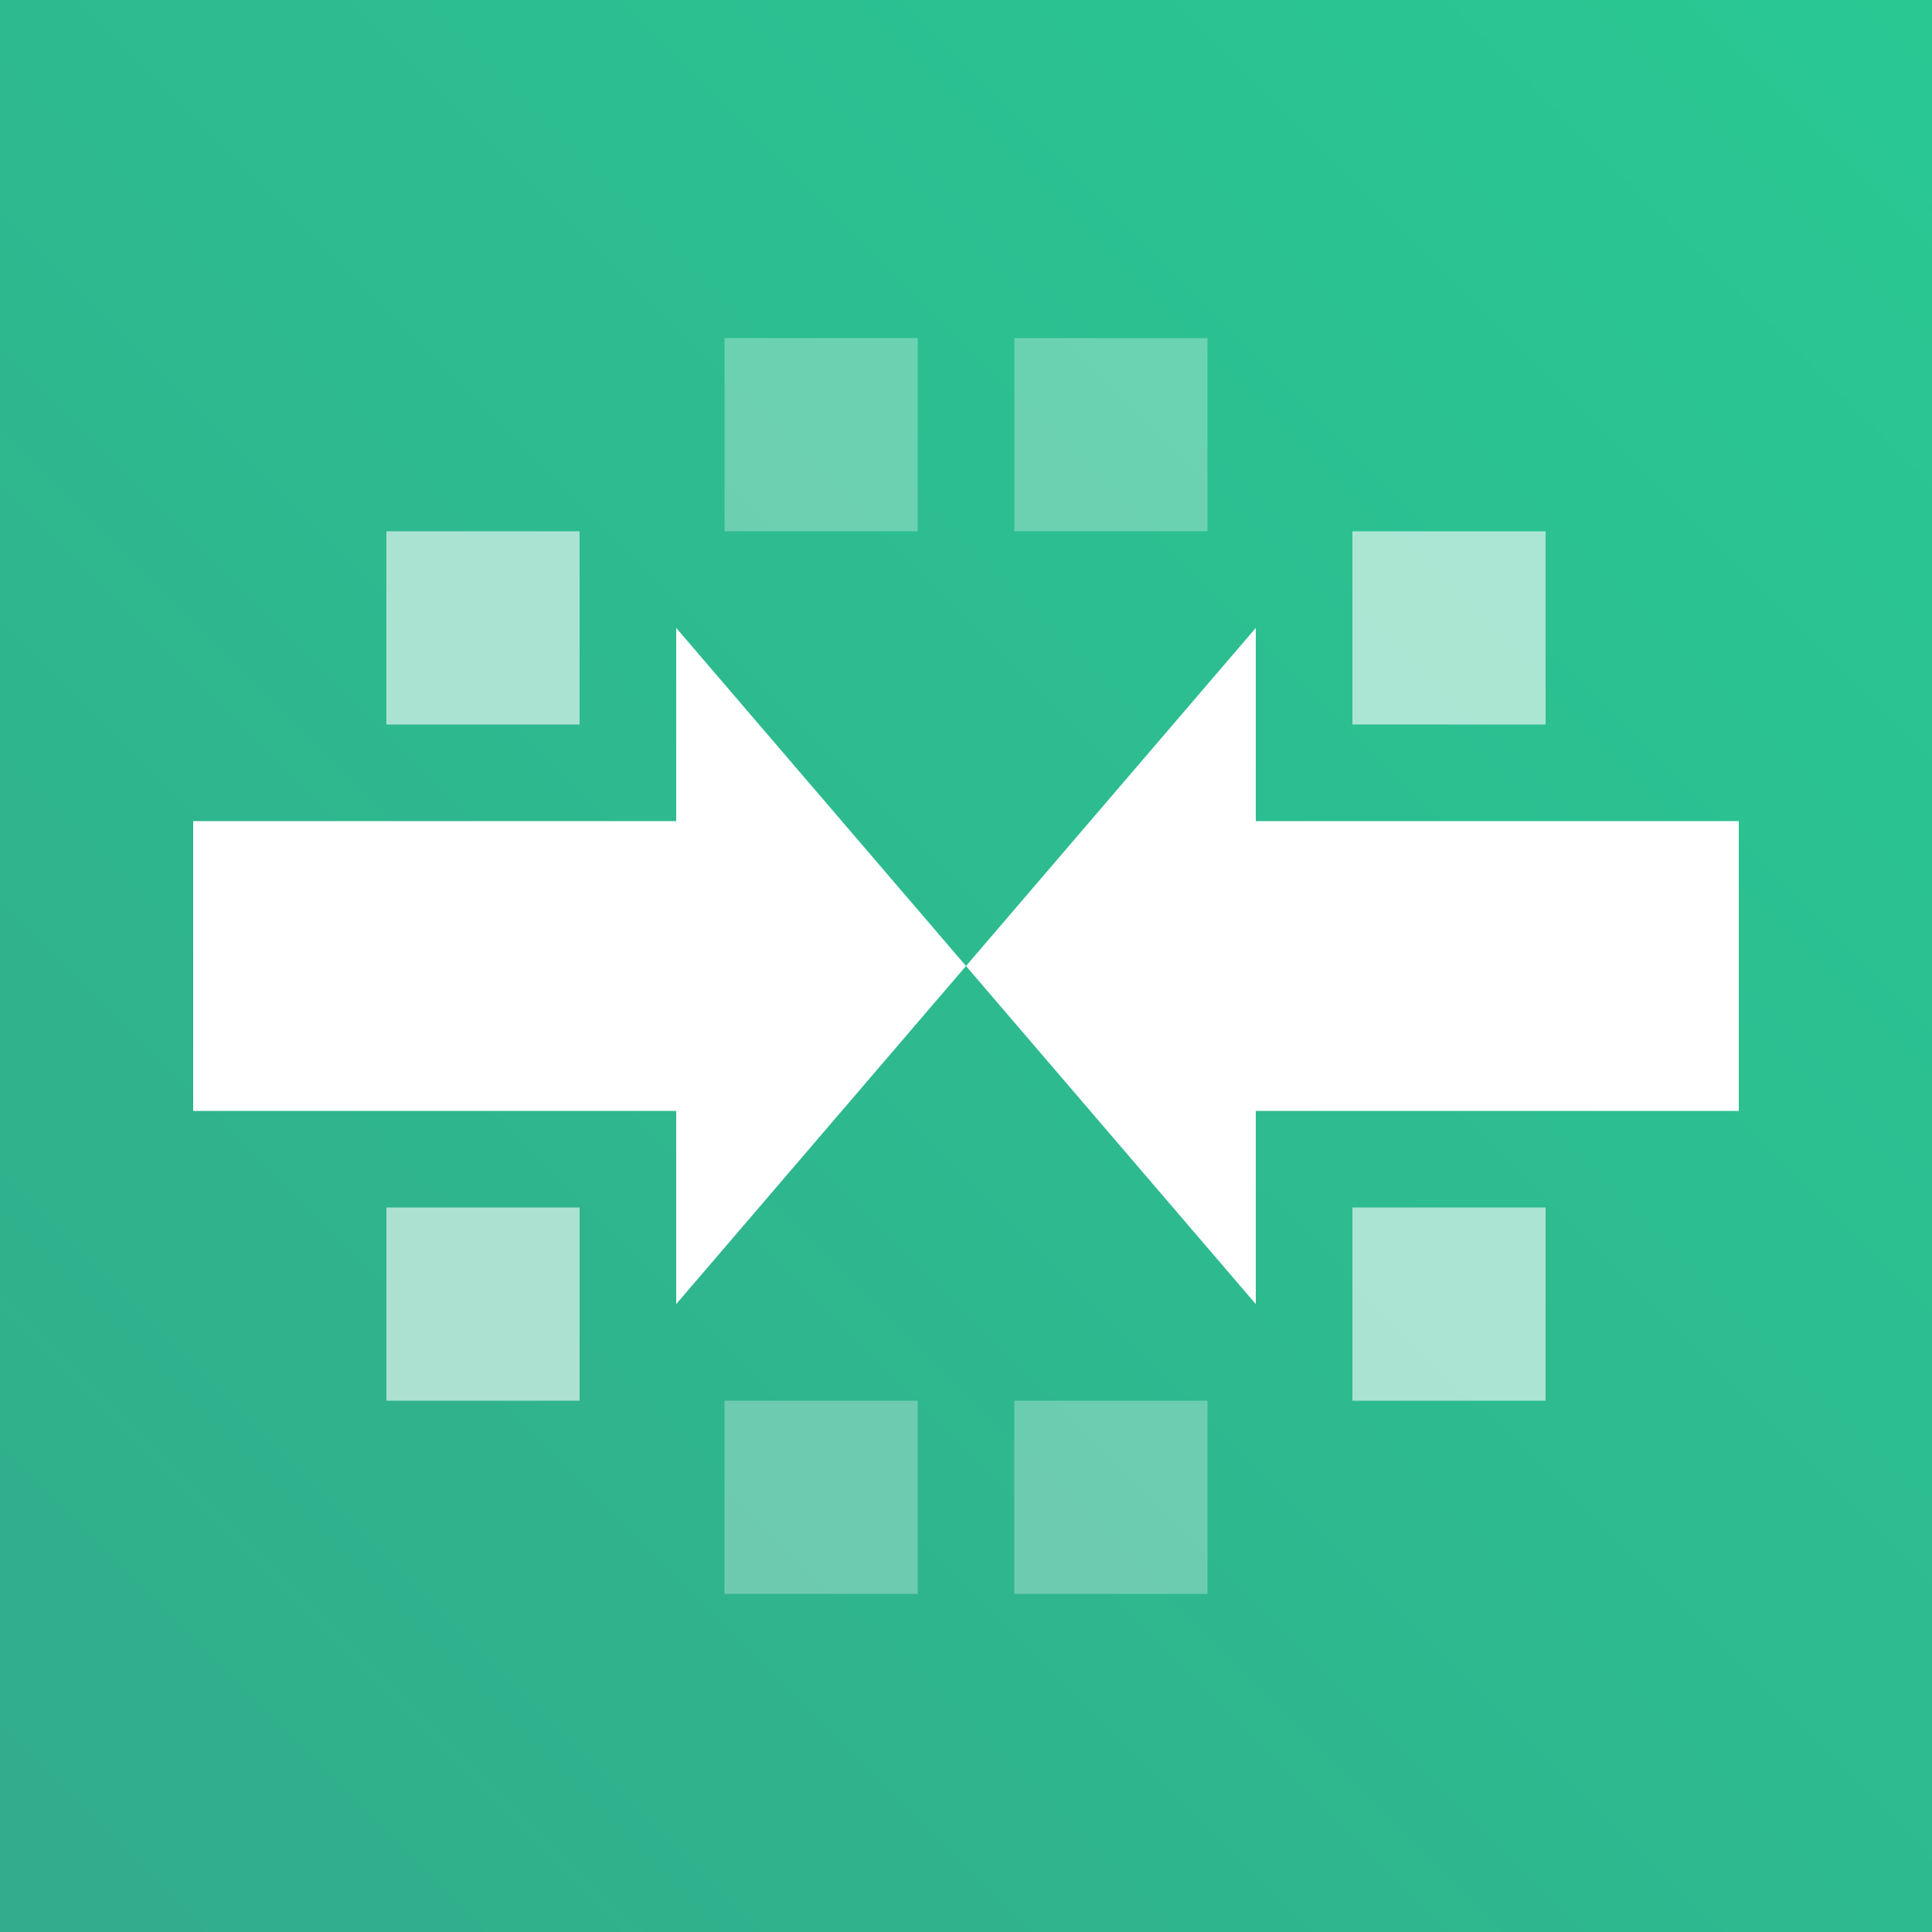 <svg width="200" height="200" viewBox="0 0 200 200" fill="none" xmlns="http://www.w3.org/2000/svg">
    <defs>
        <linearGradient id="compressGreen" x1="0" y1="200" x2="200" y2="0" gradientUnits="userSpaceOnUse">
            <stop stop-color="#32ac8b"/>
            <stop offset="1" stop-color="#29c893"/>
        </linearGradient>
        <filter id="shadow" x="-20%" y="-20%" width="140%" height="140%">
            <feDropShadow dx="0" dy="3" stdDeviation="4" flood-color="#29c893" flood-opacity="0.18"/>
        </filter>
    </defs>
    <!-- Photo frame -->
    <rect x="0" y="0" width="200" height="200" fill="url(#compressGreen)" filter="url(#shadow)"/>
    <!-- Left arrow (points right) -->
    <polygon points="100,100 130,65 130,85 180,85 180,115 130,115 130,135" fill="#fff"/>
    <!-- Right arrow (points left) -->
    <polygon points="100,100 70,65 70,85 20,85 20,115 70,115 70,135" fill="#fff"/>
    <!-- Pixel effect in the center (optional, subtle) -->
    <rect x="40" y="125" width="20" height="20" fill="#fff" opacity="0.6"/>
    <rect x="140" y="125" width="20" height="20" fill="#fff" opacity="0.6"/>
    <rect x="75" y="145" width="20" height="20" fill="#fff" opacity="0.3"/>
    <rect x="105" y="145" width="20" height="20" fill="#fff" opacity="0.3"/>

    <rect x="40" y="55" width="20" height="20" fill="#fff" opacity="0.6"/>
    <rect x="140" y="55" width="20" height="20" fill="#fff" opacity="0.6"/>
    <rect x="75" y="35" width="20" height="20" fill="#fff" opacity="0.3"/>
    <rect x="105" y="35" width="20" height="20" fill="#fff" opacity="0.3"/>

</svg>
